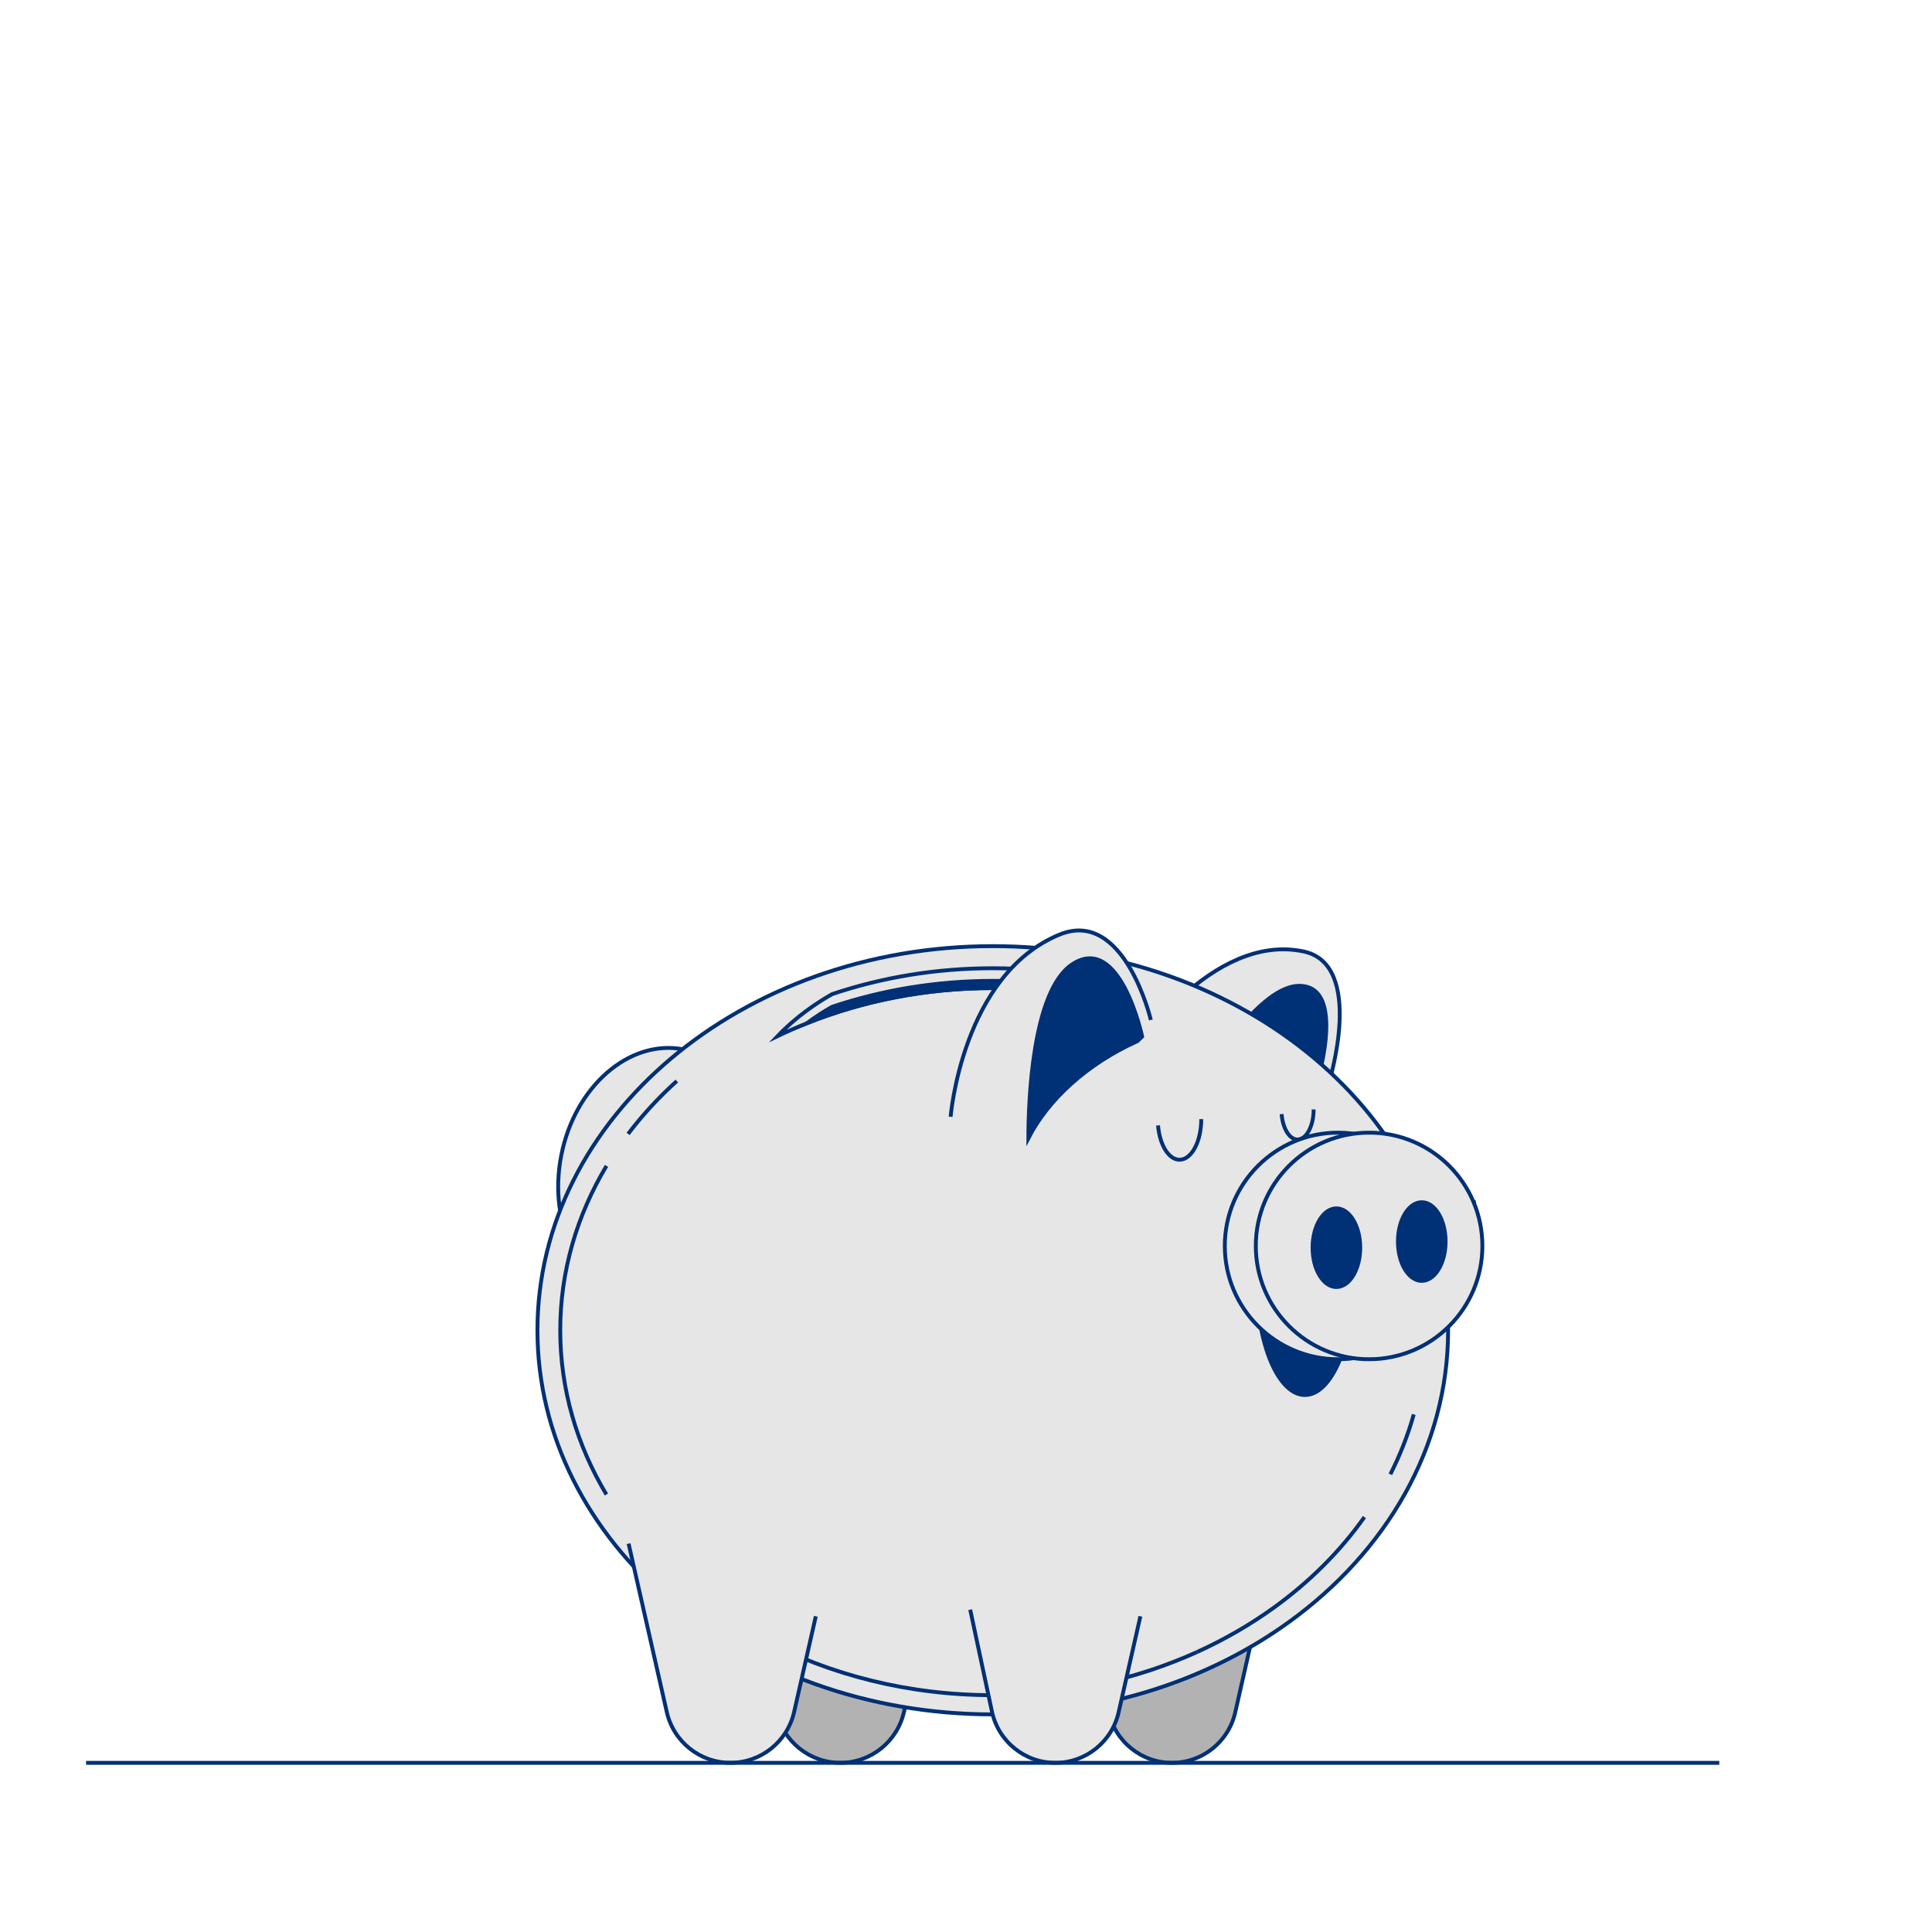 <svg xmlns="http://www.w3.org/2000/svg" id="Floor" viewBox="0 0 500 500"><defs><style>      .cls-1 {        fill: #e6e6e6;      }      .cls-1, .cls-2, .cls-3, .cls-4 {        stroke: #003075;        stroke-miterlimit: 10;      }      .cls-2 {        fill: none;      }      .cls-3 {        fill: #003075;      }      .cls-4 {        fill: #b2b2b2;      }    </style></defs><path class="cls-2" d="M174.31,288.46s-1.09-1.2-3.11-3.09"></path><line class="cls-2" x1="343.88" y1="408.83" x2="343.88" y2="411.25"></line><line class="cls-2" x1="343.88" y1="403.5" x2="343.88" y2="406.17"></line><line class="cls-2" x1="340.99" y1="403.5" x2="340.99" y2="411.25"></line><line class="cls-2" x1="336.18" y1="408.1" x2="336.18" y2="411.25"></line><line class="cls-2" x1="336.18" y1="403.5" x2="336.18" y2="406.17"></line><line class="cls-2" x1="334.92" y1="394.54" x2="334.92" y2="402.29"></line><line class="cls-2" x1="338.79" y1="394.54" x2="338.79" y2="402.29"></line><line class="cls-2" x1="342.67" y1="394.54" x2="342.67" y2="402.29"></line><line class="cls-2" x1="346.54" y1="394.54" x2="346.54" y2="402.29"></line><line class="cls-2" x1="350.42" y1="394.54" x2="350.42" y2="396.48"></line><line class="cls-2" x1="355.22" y1="385.82" x2="355.22" y2="393.57"></line><line class="cls-2" x1="346.8" y1="391.15" x2="346.8" y2="393.57"></line><line class="cls-2" x1="346.8" y1="385.82" x2="346.8" y2="388.48"></line><line class="cls-2" x1="343.91" y1="385.82" x2="343.91" y2="393.57"></line><line class="cls-2" x1="339.1" y1="390.42" x2="339.1" y2="393.57"></line><line class="cls-2" x1="339.1" y1="385.82" x2="339.1" y2="388.48"></line><line class="cls-2" x1="337.82" y1="376.85" x2="337.82" y2="384.61"></line><line class="cls-2" x1="341.7" y1="376.85" x2="341.7" y2="384.61"></line><line class="cls-2" x1="345.57" y1="376.85" x2="345.57" y2="384.61"></line><line class="cls-2" x1="349.45" y1="376.85" x2="349.45" y2="384.61"></line><line class="cls-2" x1="353.33" y1="381.94" x2="353.33" y2="384.61"></line><line class="cls-2" x1="353.33" y1="376.85" x2="353.33" y2="378.79"></line><line class="cls-2" x1="357.2" y1="376.85" x2="357.2" y2="384.61"></line><line class="cls-2" x1="361.08" y1="382.18" x2="361.08" y2="384.61"></line><line class="cls-2" x1="361.08" y1="376.85" x2="361.08" y2="380.96"></line><line class="cls-2" x1="365.82" y1="373.46" x2="365.82" y2="375.89"></line><line class="cls-2" x1="365.82" y1="368.13" x2="365.82" y2="372.24"></line><line class="cls-2" x1="358.85" y1="368.13" x2="358.85" y2="375.89"></line><line class="cls-2" x1="350.43" y1="373.46" x2="350.43" y2="375.89"></line><line class="cls-2" x1="350.43" y1="368.13" x2="350.43" y2="370.8"></line><line class="cls-2" x1="347.55" y1="368.13" x2="347.55" y2="375.89"></line><line class="cls-2" x1="342.74" y1="372.74" x2="342.74" y2="375.89"></line><line class="cls-2" x1="342.74" y1="368.13" x2="342.74" y2="370.8"></line><line class="cls-2" x1="337.82" y1="359.08" x2="337.82" y2="366.83"></line><line class="cls-2" x1="341.7" y1="359.08" x2="341.7" y2="366.83"></line><line class="cls-2" x1="345.57" y1="359.08" x2="345.57" y2="366.83"></line><line class="cls-2" x1="349.45" y1="359.08" x2="349.45" y2="366.83"></line><line class="cls-2" x1="353.33" y1="364.17" x2="353.33" y2="366.83"></line><line class="cls-2" x1="353.33" y1="359.08" x2="353.33" y2="361.02"></line><line class="cls-2" x1="357.2" y1="359.08" x2="357.2" y2="366.83"></line><line class="cls-2" x1="361.08" y1="364.41" x2="361.08" y2="366.83"></line><line class="cls-2" x1="361.08" y1="359.08" x2="361.08" y2="363.19"></line><line class="cls-2" x1="368.1" y1="359.08" x2="368.1" y2="366.83"></line><line class="cls-2" x1="370.83" y1="350.36" x2="370.83" y2="358.11"></line><line class="cls-2" x1="366.98" y1="355.45" x2="366.98" y2="358.11"></line><line class="cls-2" x1="366.98" y1="350.36" x2="366.98" y2="352.3"></line><line class="cls-2" x1="363.13" y1="350.36" x2="363.13" y2="358.11"></line><line class="cls-2" x1="359.28" y1="355.69" x2="359.28" y2="358.11"></line><line class="cls-2" x1="359.28" y1="350.36" x2="359.28" y2="354.47"></line><line class="cls-2" x1="352.31" y1="350.36" x2="352.31" y2="358.11"></line><line class="cls-2" x1="343.89" y1="355.69" x2="343.89" y2="358.11"></line><line class="cls-2" x1="343.89" y1="350.36" x2="343.89" y2="353.03"></line><line class="cls-2" x1="341.01" y1="350.36" x2="341.01" y2="358.11"></line><line class="cls-2" x1="336.2" y1="354.96" x2="336.2" y2="358.11"></line><line class="cls-2" x1="336.2" y1="350.36" x2="336.2" y2="353.03"></line><line class="cls-2" x1="340.24" y1="341.4" x2="340.24" y2="349.15"></line><line class="cls-2" x1="344.12" y1="341.4" x2="344.12" y2="349.15"></line><line class="cls-2" x1="348" y1="341.4" x2="348" y2="349.15"></line><line class="cls-2" x1="351.87" y1="341.4" x2="351.87" y2="349.15"></line><line class="cls-2" x1="355.75" y1="346.48" x2="355.75" y2="349.15"></line><line class="cls-2" x1="355.75" y1="341.4" x2="355.75" y2="343.34"></line><line class="cls-2" x1="359.62" y1="341.4" x2="359.62" y2="349.15"></line><line class="cls-2" x1="363.5" y1="346.73" x2="363.5" y2="349.15"></line><line class="cls-2" x1="363.5" y1="341.4" x2="363.5" y2="345.51"></line><line class="cls-2" x1="370.53" y1="341.4" x2="370.53" y2="349.15"></line><line class="cls-2" x1="377.37" y1="332.68" x2="377.37" y2="340.43"></line><line class="cls-2" x1="373.52" y1="337.76" x2="373.52" y2="340.43"></line><line class="cls-2" x1="373.52" y1="332.68" x2="373.52" y2="334.61"></line><line class="cls-2" x1="369.67" y1="332.68" x2="369.67" y2="340.43"></line><line class="cls-2" x1="365.82" y1="338.01" x2="365.82" y2="340.43"></line><line class="cls-2" x1="365.82" y1="332.68" x2="365.82" y2="336.78"></line><line class="cls-2" x1="358.85" y1="332.68" x2="358.85" y2="340.43"></line><line class="cls-2" x1="350.43" y1="338.01" x2="350.43" y2="340.43"></line><line class="cls-2" x1="350.43" y1="332.68" x2="350.43" y2="335.34"></line><line class="cls-2" x1="347.55" y1="332.68" x2="347.55" y2="340.43"></line><line class="cls-2" x1="342.74" y1="337.28" x2="342.74" y2="340.43"></line><line class="cls-2" x1="342.74" y1="332.68" x2="342.74" y2="335.34"></line><line class="cls-2" x1="339.52" y1="323.71" x2="339.52" y2="331.47"></line><line class="cls-2" x1="343.39" y1="323.71" x2="343.39" y2="331.47"></line><line class="cls-2" x1="347.27" y1="323.71" x2="347.27" y2="331.47"></line><line class="cls-2" x1="351.15" y1="323.71" x2="351.15" y2="331.47"></line><line class="cls-2" x1="355.02" y1="328.8" x2="355.02" y2="331.47"></line><line class="cls-2" x1="355.02" y1="323.71" x2="355.02" y2="325.65"></line><line class="cls-2" x1="358.9" y1="323.71" x2="358.9" y2="331.47"></line><line class="cls-2" x1="362.77" y1="329.04" x2="362.77" y2="331.47"></line><line class="cls-2" x1="362.77" y1="323.71" x2="362.77" y2="327.82"></line><line class="cls-2" x1="369.8" y1="323.71" x2="369.8" y2="331.47"></line><line class="cls-2" x1="378.28" y1="329.04" x2="378.28" y2="331.47"></line><line class="cls-2" x1="378.28" y1="323.71" x2="378.28" y2="326.38"></line><line class="cls-2" x1="381.18" y1="323.71" x2="381.18" y2="331.47"></line><line class="cls-2" x1="382.36" y1="314.99" x2="382.36" y2="322.74"></line><line class="cls-2" x1="378.51" y1="314.99" x2="378.51" y2="322.74"></line><line class="cls-2" x1="374.66" y1="314.99" x2="374.66" y2="322.74"></line><line class="cls-2" x1="370.81" y1="314.99" x2="370.81" y2="322.74"></line><line class="cls-2" x1="366.97" y1="320.08" x2="366.97" y2="322.74"></line><line class="cls-2" x1="366.97" y1="314.99" x2="366.97" y2="316.93"></line><line class="cls-2" x1="363.12" y1="314.99" x2="363.12" y2="322.74"></line><line class="cls-2" x1="359.27" y1="320.32" x2="359.27" y2="322.74"></line><line class="cls-2" x1="359.27" y1="314.99" x2="359.27" y2="319.1"></line><line class="cls-2" x1="352.3" y1="314.99" x2="352.3" y2="322.74"></line><line class="cls-2" x1="343.88" y1="320.32" x2="343.88" y2="322.74"></line><line class="cls-2" x1="343.88" y1="314.99" x2="343.88" y2="317.66"></line><line class="cls-2" x1="340.99" y1="314.99" x2="340.99" y2="322.74"></line><line class="cls-2" x1="336.18" y1="319.6" x2="336.18" y2="322.74"></line><line class="cls-2" x1="336.18" y1="314.99" x2="336.18" y2="317.66"></line><line class="cls-2" x1="334.92" y1="306.03" x2="334.92" y2="313.78"></line><line class="cls-2" x1="338.79" y1="306.03" x2="338.79" y2="313.78"></line><line class="cls-2" x1="342.67" y1="306.03" x2="342.67" y2="313.78"></line><line class="cls-2" x1="346.54" y1="306.03" x2="346.54" y2="313.78"></line><line class="cls-2" x1="350.42" y1="311.12" x2="350.42" y2="313.78"></line><line class="cls-2" x1="350.42" y1="306.03" x2="350.42" y2="307.97"></line><line class="cls-2" x1="354.29" y1="306.03" x2="354.29" y2="313.78"></line><line class="cls-2" x1="358.17" y1="311.36" x2="358.17" y2="313.78"></line><line class="cls-2" x1="358.17" y1="306.03" x2="358.17" y2="310.14"></line><line class="cls-2" x1="365.2" y1="306.03" x2="365.2" y2="313.78"></line><line class="cls-2" x1="373.67" y1="311.36" x2="373.67" y2="313.78"></line><line class="cls-2" x1="373.67" y1="306.03" x2="373.67" y2="308.69"></line><line class="cls-2" x1="376.58" y1="306.03" x2="376.58" y2="313.78"></line><line class="cls-2" x1="381.43" y1="310.63" x2="381.43" y2="313.78"></line><line class="cls-2" x1="369.89" y1="302.4" x2="369.89" y2="305.06"></line><line class="cls-2" x1="369.89" y1="297.31" x2="369.89" y2="299.25"></line><line class="cls-2" x1="366.04" y1="297.31" x2="366.04" y2="305.06"></line><line class="cls-2" x1="362.19" y1="302.64" x2="362.19" y2="305.06"></line><line class="cls-2" x1="362.19" y1="297.31" x2="362.19" y2="301.42"></line><line class="cls-2" x1="355.22" y1="297.31" x2="355.22" y2="305.06"></line><line class="cls-2" x1="346.8" y1="302.64" x2="346.8" y2="305.06"></line><line class="cls-2" x1="346.8" y1="297.31" x2="346.8" y2="299.97"></line><line class="cls-2" x1="343.91" y1="297.31" x2="343.91" y2="305.06"></line><line class="cls-2" x1="339.1" y1="301.91" x2="339.1" y2="305.06"></line><line class="cls-2" x1="339.1" y1="297.31" x2="339.1" y2="299.97"></line><line class="cls-2" x1="337.82" y1="288.35" x2="337.82" y2="296.1"></line><line class="cls-2" x1="341.7" y1="288.35" x2="341.7" y2="296.1"></line><line class="cls-2" x1="345.57" y1="288.35" x2="345.57" y2="296.1"></line><line class="cls-2" x1="349.45" y1="288.35" x2="349.45" y2="296.1"></line><line class="cls-2" x1="353.33" y1="293.43" x2="353.33" y2="296.1"></line><line class="cls-2" x1="353.33" y1="288.35" x2="353.33" y2="290.28"></line><line class="cls-2" x1="361.08" y1="293.68" x2="361.08" y2="296.1"></line><line class="cls-2" x1="350.43" y1="284.95" x2="350.43" y2="287.38"></line><line class="cls-2" x1="342.74" y1="284.23" x2="342.74" y2="287.38"></line><line class="cls-2" x1="342.74" y1="279.62" x2="342.74" y2="282.29"></line><ellipse class="cls-1" cx="170.53" cy="303.96" rx="33.03" ry="25.77" transform="translate(-160.49 413.05) rotate(-78.94)"></ellipse><path class="cls-1" d="M292.97,272.82s20.53-31.7,44.45-26.57c15.93,3.42,6.57,33.73,6.57,33.73"></path><path class="cls-3" d="M338.65,282.95s.05,0,.07.01l1.47-.37s9.15-27.8-4.18-27.45c-11.25.29-26.39,26.26-30.83,34.34,8.67-6.05,20.73-8.75,33.48-6.53Z"></path><path class="cls-4" d="M239.56,418.3l-5.61,24.75c-1.75,7.7-8.59,13.16-16.48,13.16h0c-7.89,0-14.74-5.46-16.48-13.16l-9.88-43.56"></path><path class="cls-4" d="M325.31,418.3l-5.63,24.84c-1.73,7.65-8.53,13.08-16.37,13.08h0c-7.92,0-14.77-5.54-16.42-13.29l-5.62-26.35"></path><path class="cls-1" d="M374.77,344.27c0,30.24-16,57.32-41.25,75.55-20.6,14.88-47.35,23.86-76.59,23.86-65.08,0-117.84-44.51-117.84-99.41s52.76-99.41,117.84-99.41,117.84,44.51,117.84,99.41Z"></path><path class="cls-2" d="M353.11,392.62c-6.26,8.85-14.19,16.76-23.42,23.42-6.11,4.41-12.8,8.28-19.94,11.52"></path><path class="cls-2" d="M365.88,366.05c-1.5,5.35-3.54,10.53-6.06,15.49"></path><path class="cls-2" d="M162.55,293.46c3.71-4.89,7.93-9.47,12.61-13.69"></path><path class="cls-2" d="M156.94,386.78c-7.65-12.78-11.95-27.22-11.95-42.51s4.31-29.75,11.97-42.54"></path><path class="cls-2" d="M309.75,427.56c-15.73,7.12-33.72,11.15-52.82,11.15-21.85,0-42.24-5.28-59.47-14.41"></path><path class="cls-2" d="M310.89,289.63c0,5.8-2.52,10.51-5.63,10.51-2.81,0-5.14-3.85-5.56-8.88"></path><path class="cls-2" d="M339.97,287.12c0,4.3-1.87,7.79-4.17,7.79-2.08,0-3.81-2.85-4.12-6.58"></path><path class="cls-1" d="M281.21,252.8c-2.34.82-4.22,1.62-5.69,2.35-1.13.56-2.04,1.07-2.74,1.51-1.49-.18-2.99-.33-4.5-.45-3.73-.33-7.52-.49-11.35-.49-17.21,0-33.53,3.27-48.19,9.13-2.55,1.02-5.06,2.13-7.51,3.3,4.69-4.92,9.93-8.49,14.12-10.87,12.89-4.33,26.91-6.7,41.57-6.7,8.33,0,16.45.77,24.28,2.23Z"></path><path class="cls-3" d="M275.52,255.15l-7.24,1.05c-3.73-.33-7.52-.49-11.35-.49-17.21,0-33.53,3.27-48.19,9.13,2.33-1.71,4.59-3.15,6.62-4.29,12.89-4.32,26.91-6.7,41.57-6.7,6.32,0,12.53.45,18.59,1.3Z"></path><ellipse class="cls-3" cx="337.72" cy="331.71" rx="12.46" ry="29.32"></ellipse><circle class="cls-1" cx="346.3" cy="322.45" r="29.32"></circle><circle class="cls-1" cx="354.32" cy="322.45" r="29.32"></circle><ellipse class="cls-3" cx="345.86" cy="322.9" rx="6.17" ry="10.18"></ellipse><ellipse class="cls-3" cx="367.95" cy="321.31" rx="6.17" ry="10.18"></ellipse><path class="cls-1" d="M211.13,418.3l-5.61,24.75c-1.75,7.7-8.59,13.16-16.48,13.16h0c-7.89,0-14.74-5.46-16.48-13.16l-9.88-43.56"></path><path class="cls-1" d="M295.13,418.3l-5.63,24.84c-1.73,7.65-8.53,13.08-16.37,13.08h0c-7.92,0-14.77-5.54-16.42-13.29l-5.62-26.35"></path><path class="cls-1" d="M246.02,289.03s2.97-36.78,28.18-47.16c16.79-6.91,23.64,22.1,23.64,22.1"></path><path class="cls-3" d="M294.33,269.46s.05-.02.07-.03l1.19-1.17s-5.74-26.94-18.13-18.68c-10.46,6.97-11.31,36.09-11.32,44.99,5.05-9.87,15.02-19.18,28.19-25.11Z"></path><line class="cls-2" x1="444.95" y1="456.22" x2="22.28" y2="456.22"></line></svg>